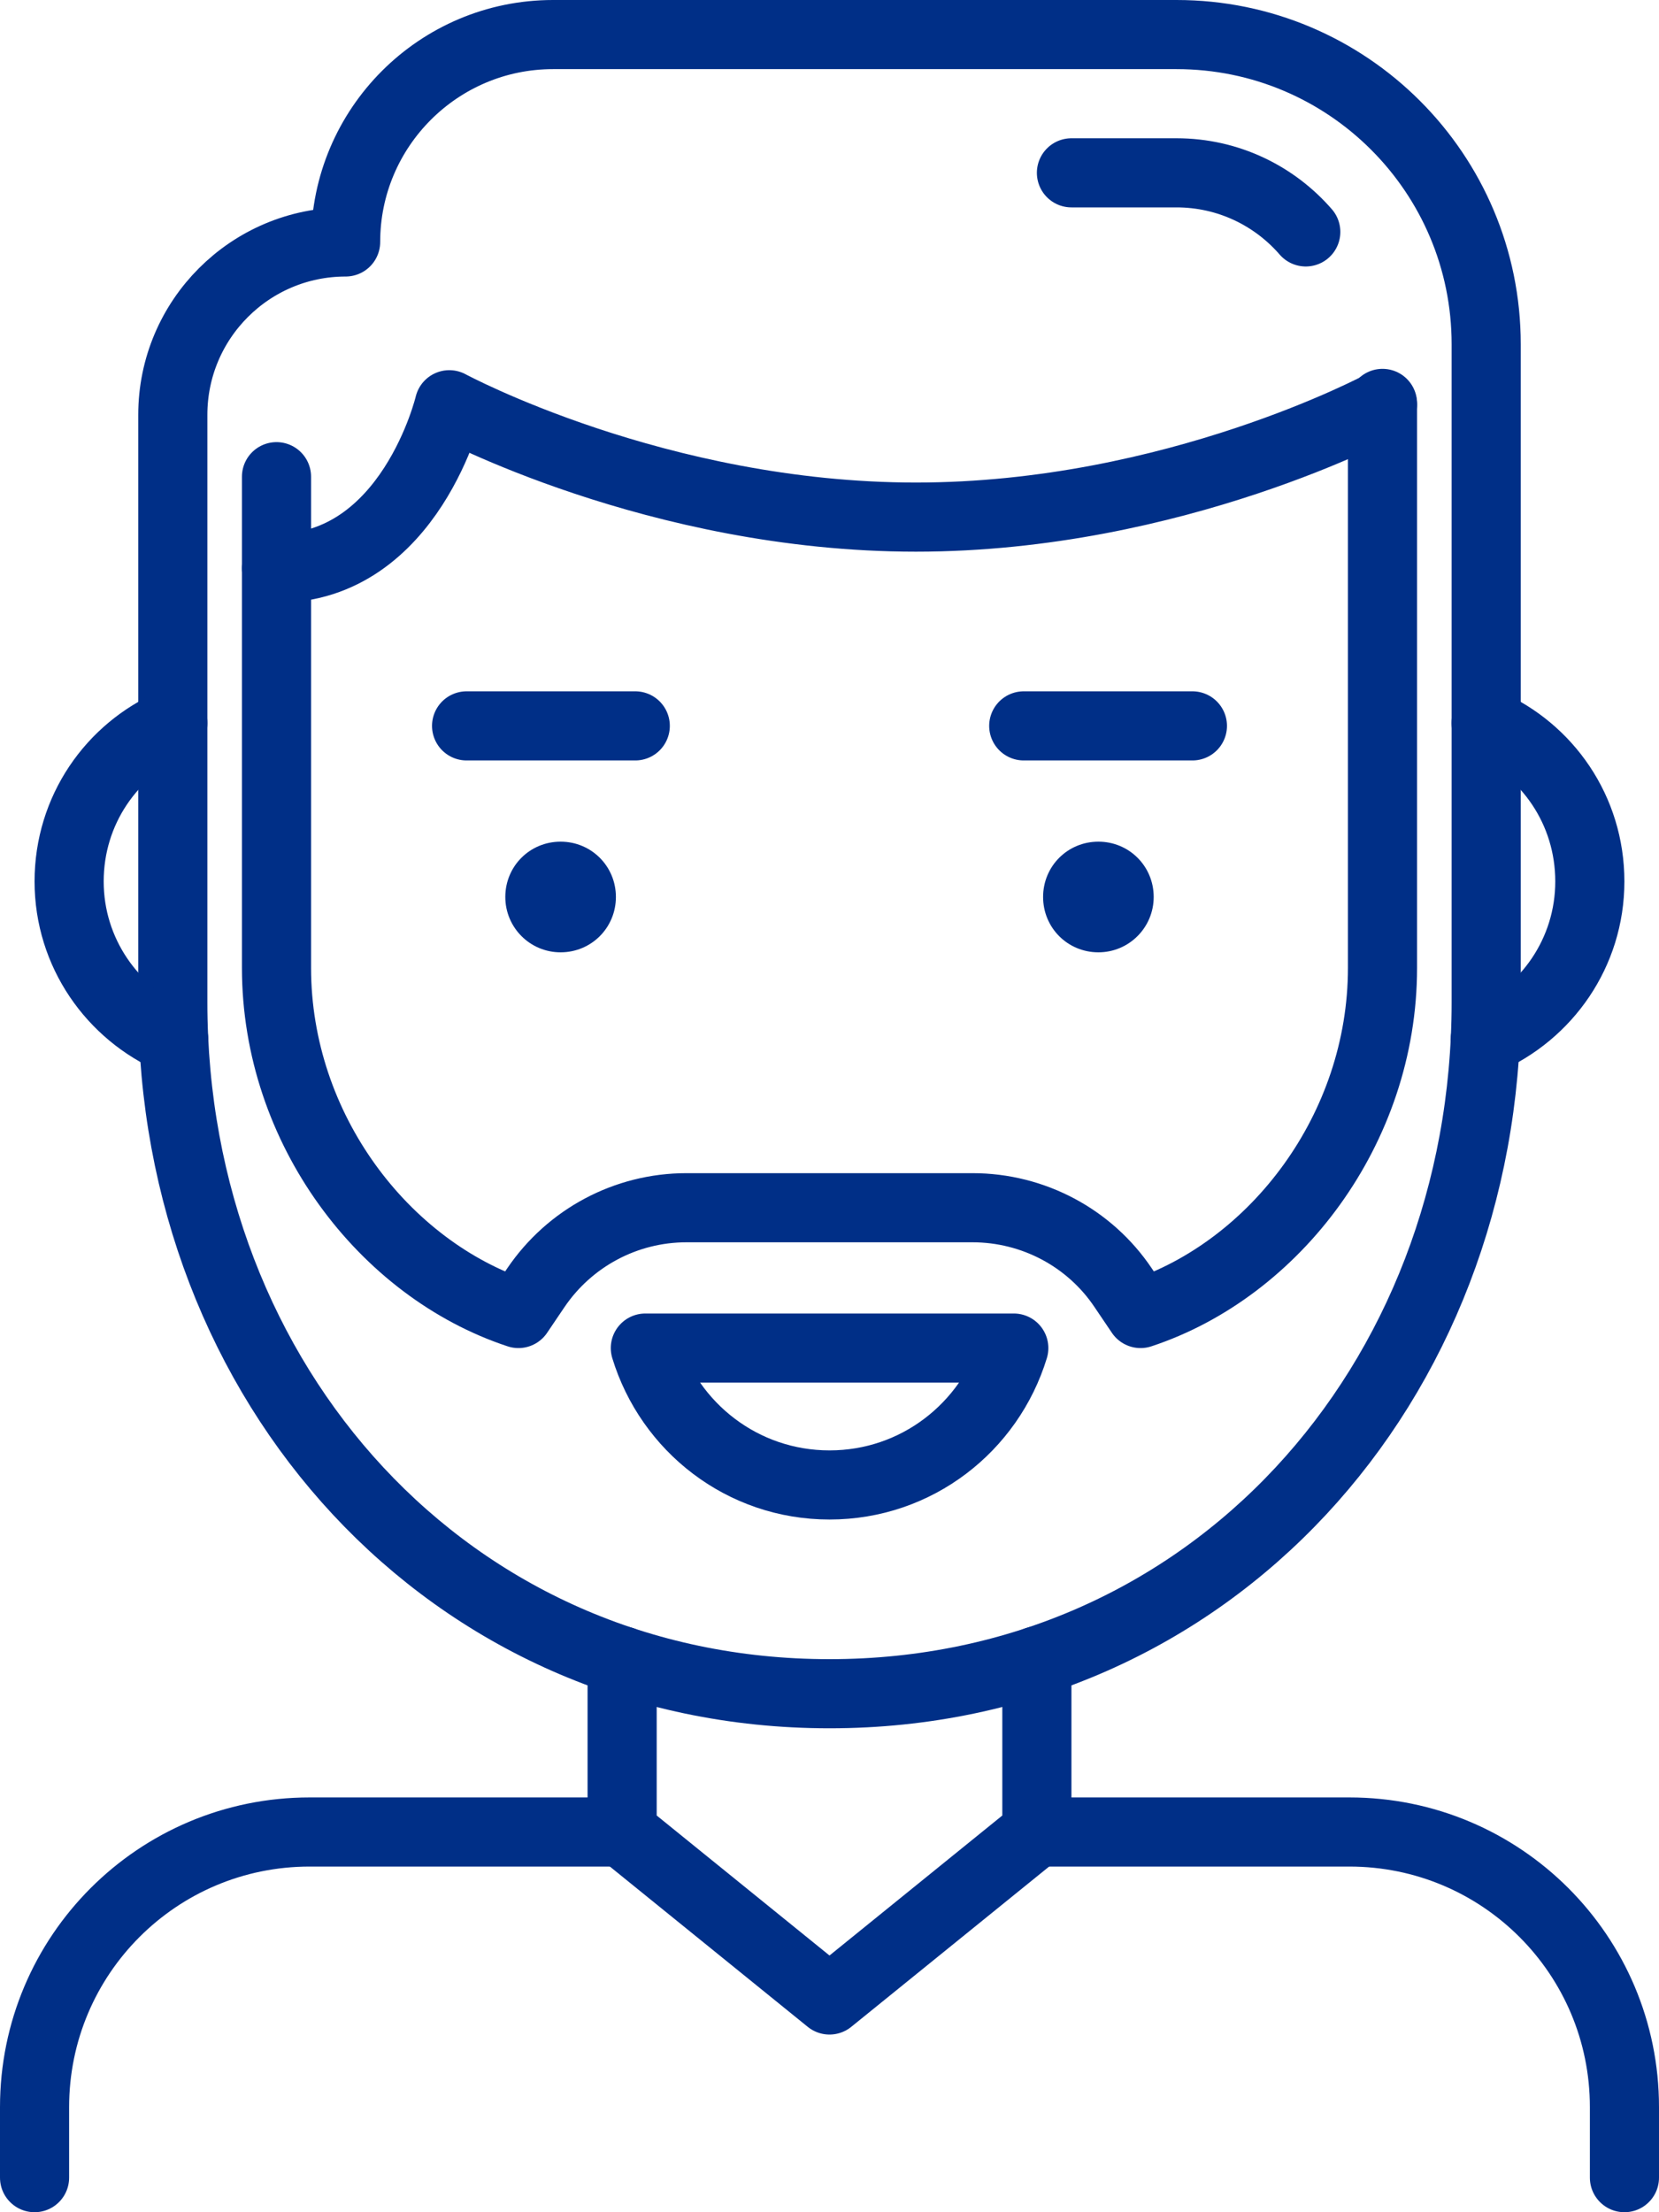 <?xml version="1.0" encoding="UTF-8"?> <svg xmlns="http://www.w3.org/2000/svg" width="36" height="48" viewBox="0 0 36 48" fill="none"> <g clip-path="url(#clip0_1332_260)"> <path d="M10.125 15.75H12H13.785" stroke="#002F87" stroke-width="1.5" stroke-linecap="round" stroke-linejoin="round"></path> <path d="M25.875 15.75H24H22.215" stroke="#002F87" stroke-width="1.5" stroke-linecap="round" stroke-linejoin="round"></path> <path d="M25.035 19.462C25.035 20.122 24.502 20.663 23.835 20.663C23.167 20.663 22.635 20.13 22.635 19.462C22.635 18.795 23.167 18.262 23.835 18.262C24.502 18.262 25.035 18.795 25.035 19.462Z" fill="#002F87"></path> <path d="M10.965 19.462C10.965 20.122 11.497 20.663 12.165 20.663C12.832 20.663 13.365 20.13 13.365 19.462C13.365 18.795 12.832 18.262 12.165 18.262C11.497 18.262 10.965 18.795 10.965 19.462Z" fill="#002F87"></path> <path d="M6 10.343V21C6 24.503 8.34 27.54 11.25 28.5L11.625 27.945C12.36 26.858 13.582 26.205 14.895 26.205H21.105C22.418 26.205 23.648 26.858 24.375 27.945L24.75 28.5C27.66 27.54 30 24.503 30 21V8.753" stroke="#002F87" stroke-width="1.5" stroke-linecap="round" stroke-linejoin="round"></path> <path d="M28.335 5.032C27.652 4.245 26.648 3.75 25.53 3.75H23.25" stroke="#002F87" stroke-width="1.5" stroke-linecap="round" stroke-linejoin="round"></path> <path d="M18 36.75C26.273 36.75 32.25 30.023 32.25 21.75V7.47C32.25 3.757 29.242 0.75 25.53 0.75H12C9.518 0.75 7.5 2.768 7.5 5.25C5.43 5.25 3.75 6.93 3.75 9V21.75C3.75 30.023 9.727 36.75 18 36.75Z" stroke="#002F87" stroke-width="1.5" stroke-linecap="round" stroke-linejoin="round"></path> <path d="M14.004 29.25C14.529 30.968 16.111 32.22 18.001 32.22C19.891 32.22 21.474 30.968 21.999 29.25H14.004V29.25Z" stroke="#002F87" stroke-width="1.5" stroke-linecap="round" stroke-linejoin="round"></path> <path d="M30 8.782C30 8.782 25.485 11.22 19.875 11.22C14.265 11.22 9.75 8.782 9.75 8.782C9.75 8.782 8.91 12.33 6 12.33" stroke="#002F87" stroke-width="1.5" stroke-linecap="round" stroke-linejoin="round"></path> <path d="M32.227 22.568C33.562 21.99 34.499 20.67 34.499 19.125C34.499 17.58 33.577 16.268 32.249 15.69" stroke="#002F87" stroke-width="1.5" stroke-linecap="round" stroke-linejoin="round"></path> <path d="M3.772 22.568C2.438 21.99 1.5 20.67 1.5 19.125C1.5 17.58 2.422 16.268 3.75 15.69" stroke="#002F87" stroke-width="1.5" stroke-linecap="round" stroke-linejoin="round"></path> <path d="M13.5 36.037V39.75L18 43.395L22.5 39.75V36.037" stroke="#002F87" stroke-width="1.5" stroke-linecap="round" stroke-linejoin="round"></path> <path d="M0.75 47.25V45.72C0.75 42.42 3.42 39.75 6.72 39.75H13.5" stroke="#002F87" stroke-width="1.5" stroke-miterlimit="10" stroke-linecap="round"></path> <path d="M35.25 47.25V45.72C35.25 42.42 32.58 39.75 29.28 39.75H22.5" stroke="#002F87" stroke-width="1.5" stroke-miterlimit="10" stroke-linecap="round"></path> </g> <defs> <clipPath id="clip0_1332_260"> <rect width="36" height="48" fill="white"></rect> </clipPath> </defs> </svg> 